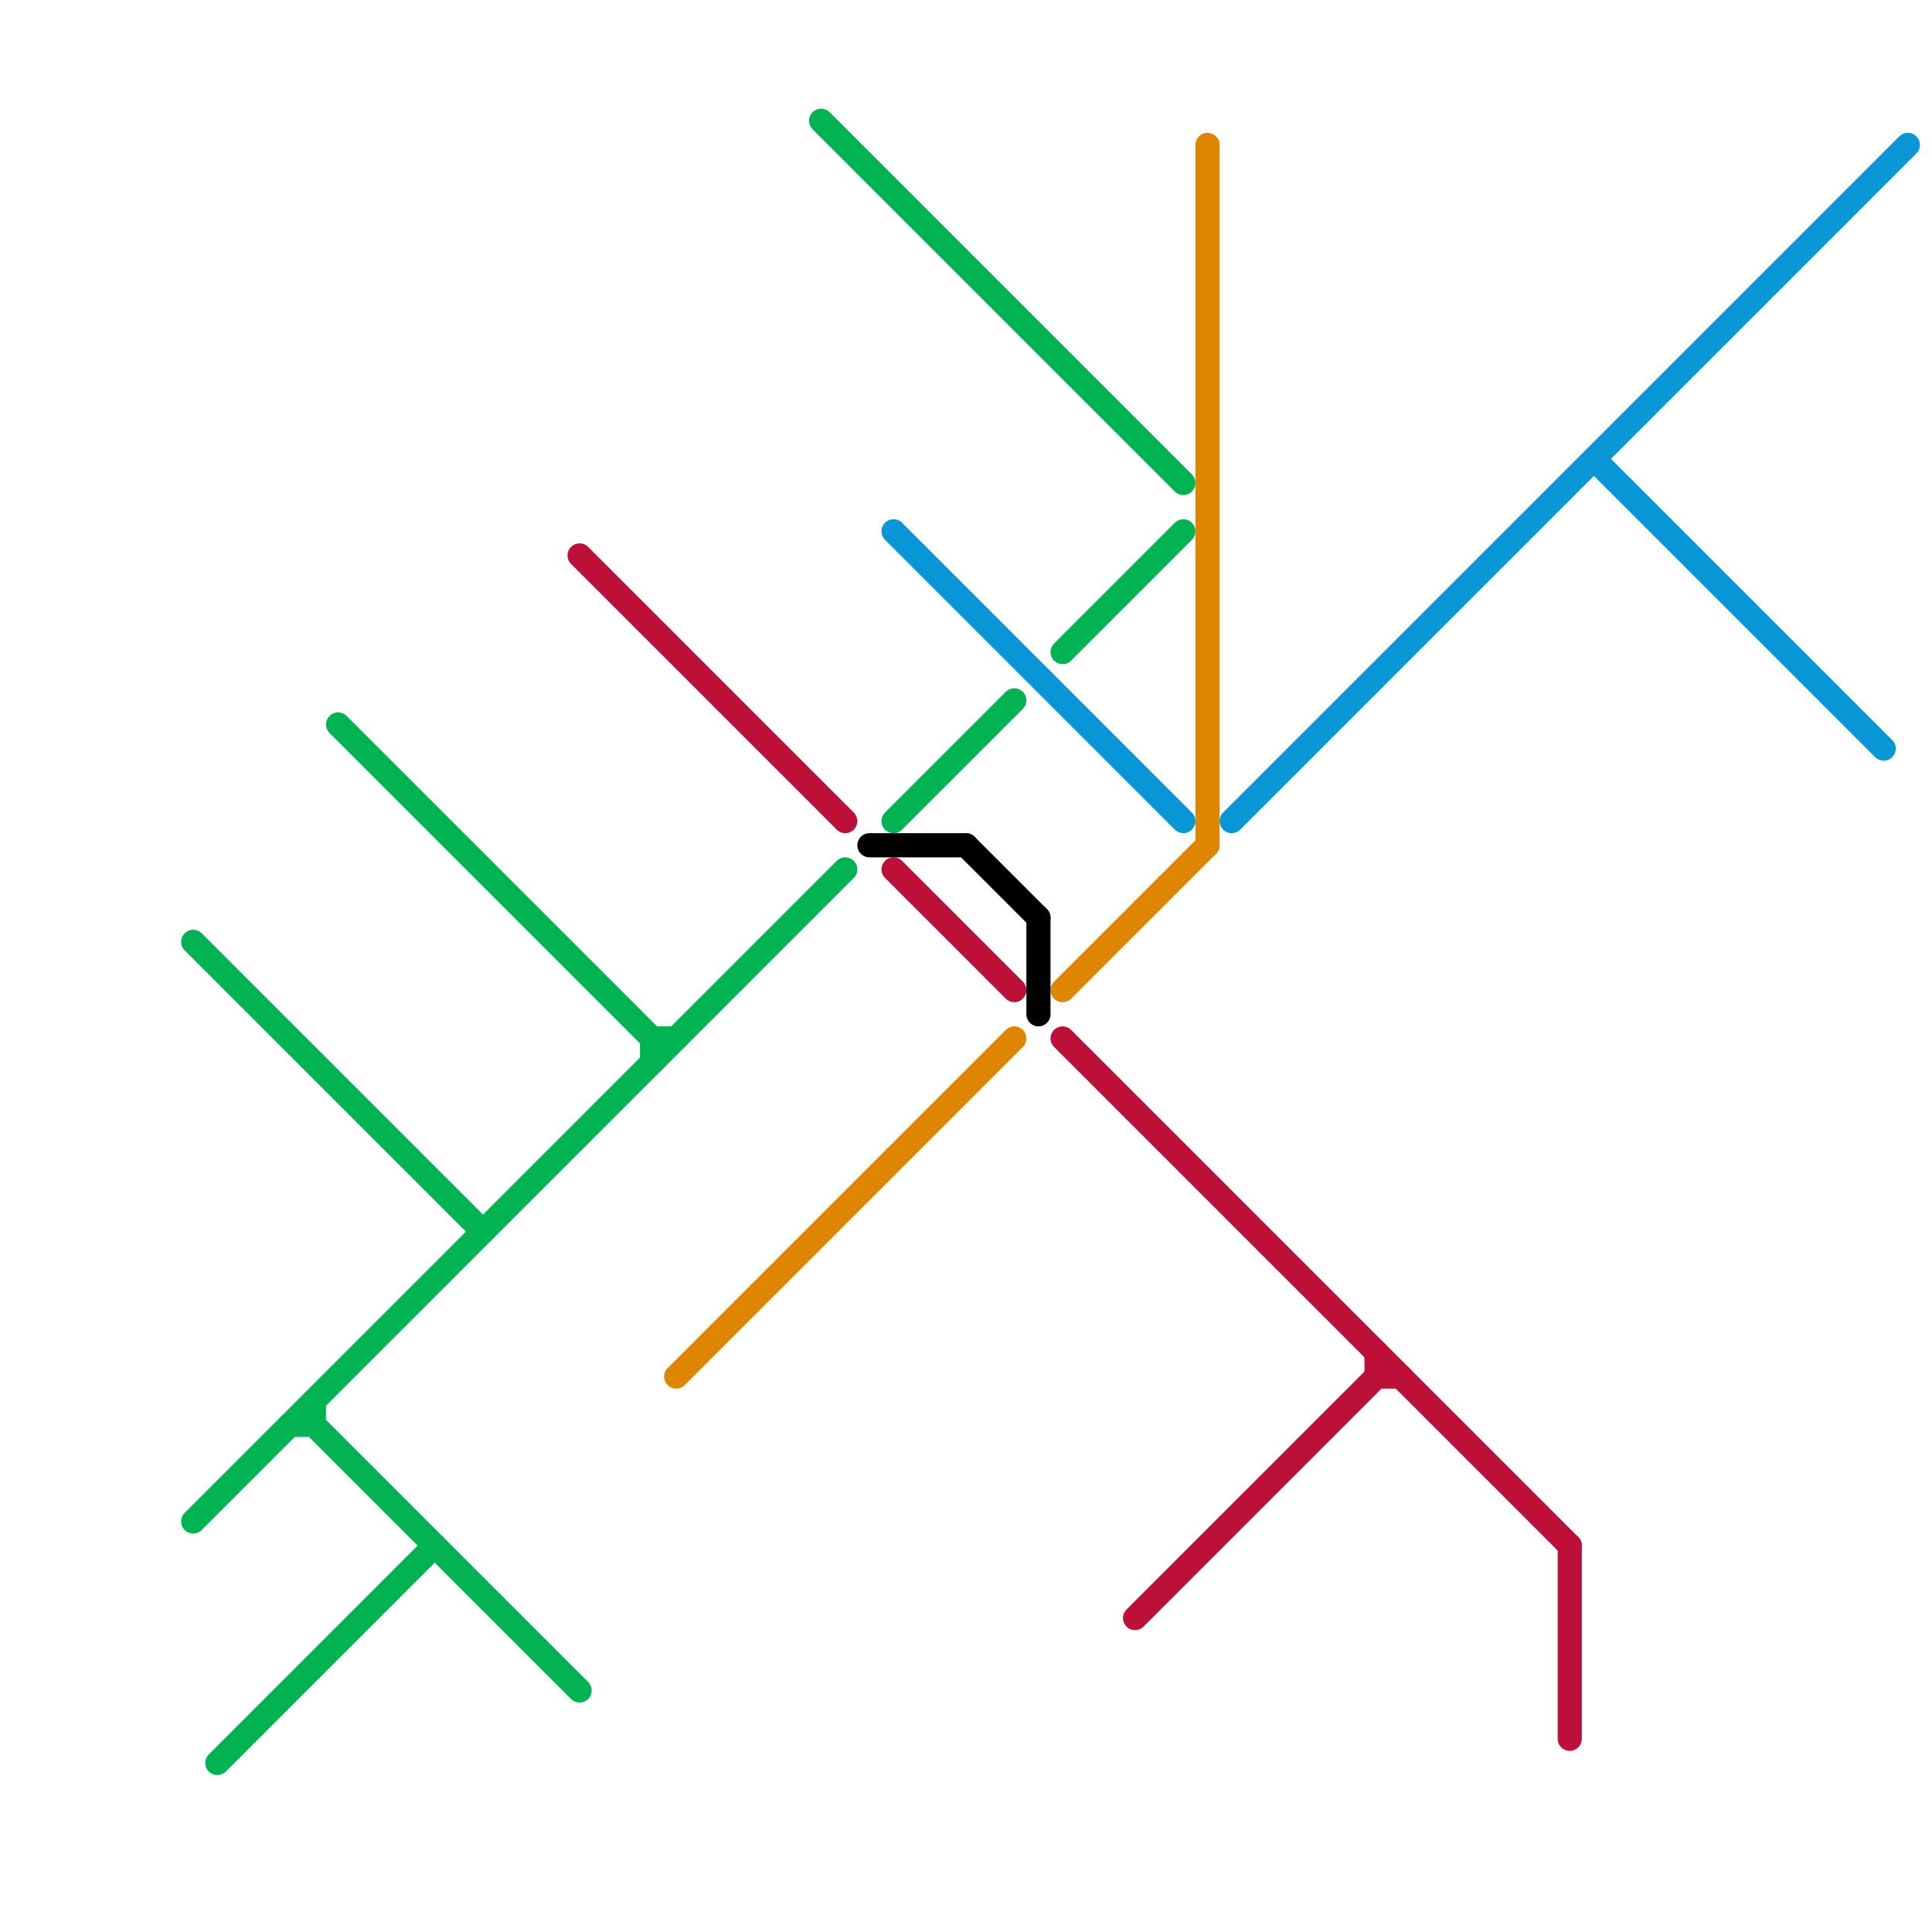 
<svg version="1.1" xmlns="http://www.w3.org/2000/svg" viewBox="0 0 80 80">
<style>text { font: 1px Helvetica; font-weight: 600; white-space: pre; dominant-baseline: central; } line { stroke-width: 1; fill: none; stroke-linecap: round; stroke-linejoin: round; } .c0 { stroke: #00b251 } .c1 { stroke: #bd1038 } .c2 { stroke: #df8600 } .c3 { stroke: #000000 } .c4 { stroke: #0896d7 }</style><defs><g id="wm-xf"><circle r="1.2" fill="#000"/><circle r="0.9" fill="#fff"/><circle r="0.6" fill="#000"/><circle r="0.3" fill="#fff"/></g><g id="wm"><circle r="0.6" fill="#000"/><circle r="0.3" fill="#fff"/></g></defs><line class="c0" x1="14" y1="30" x2="27" y2="43"/><line class="c0" x1="8" y1="63" x2="35" y2="36"/><line class="c0" x1="13" y1="59" x2="24" y2="70"/><line class="c0" x1="9" y1="73" x2="18" y2="64"/><line class="c0" x1="27" y1="43" x2="28" y2="43"/><line class="c0" x1="37" y1="34" x2="42" y2="29"/><line class="c0" x1="34" y1="5" x2="49" y2="20"/><line class="c0" x1="44" y1="27" x2="49" y2="22"/><line class="c0" x1="8" y1="39" x2="20" y2="51"/><line class="c0" x1="27" y1="43" x2="27" y2="44"/><line class="c0" x1="13" y1="58" x2="13" y2="59"/><line class="c0" x1="12" y1="59" x2="13" y2="59"/><line class="c1" x1="37" y1="36" x2="42" y2="41"/><line class="c1" x1="44" y1="43" x2="65" y2="64"/><line class="c1" x1="24" y1="23" x2="35" y2="34"/><line class="c1" x1="65" y1="64" x2="65" y2="72"/><line class="c1" x1="57" y1="57" x2="58" y2="57"/><line class="c1" x1="47" y1="67" x2="57" y2="57"/><line class="c1" x1="57" y1="56" x2="57" y2="57"/><line class="c2" x1="28" y1="57" x2="42" y2="43"/><line class="c2" x1="44" y1="41" x2="50" y2="35"/><line class="c2" x1="50" y1="6" x2="50" y2="35"/><line class="c3" x1="36" y1="35" x2="40" y2="35"/><line class="c3" x1="43" y1="38" x2="43" y2="42"/><line class="c3" x1="40" y1="35" x2="43" y2="38"/><line class="c4" x1="66" y1="19" x2="78" y2="31"/><line class="c4" x1="51" y1="34" x2="79" y2="6"/><line class="c4" x1="37" y1="22" x2="49" y2="34"/>
</svg>
